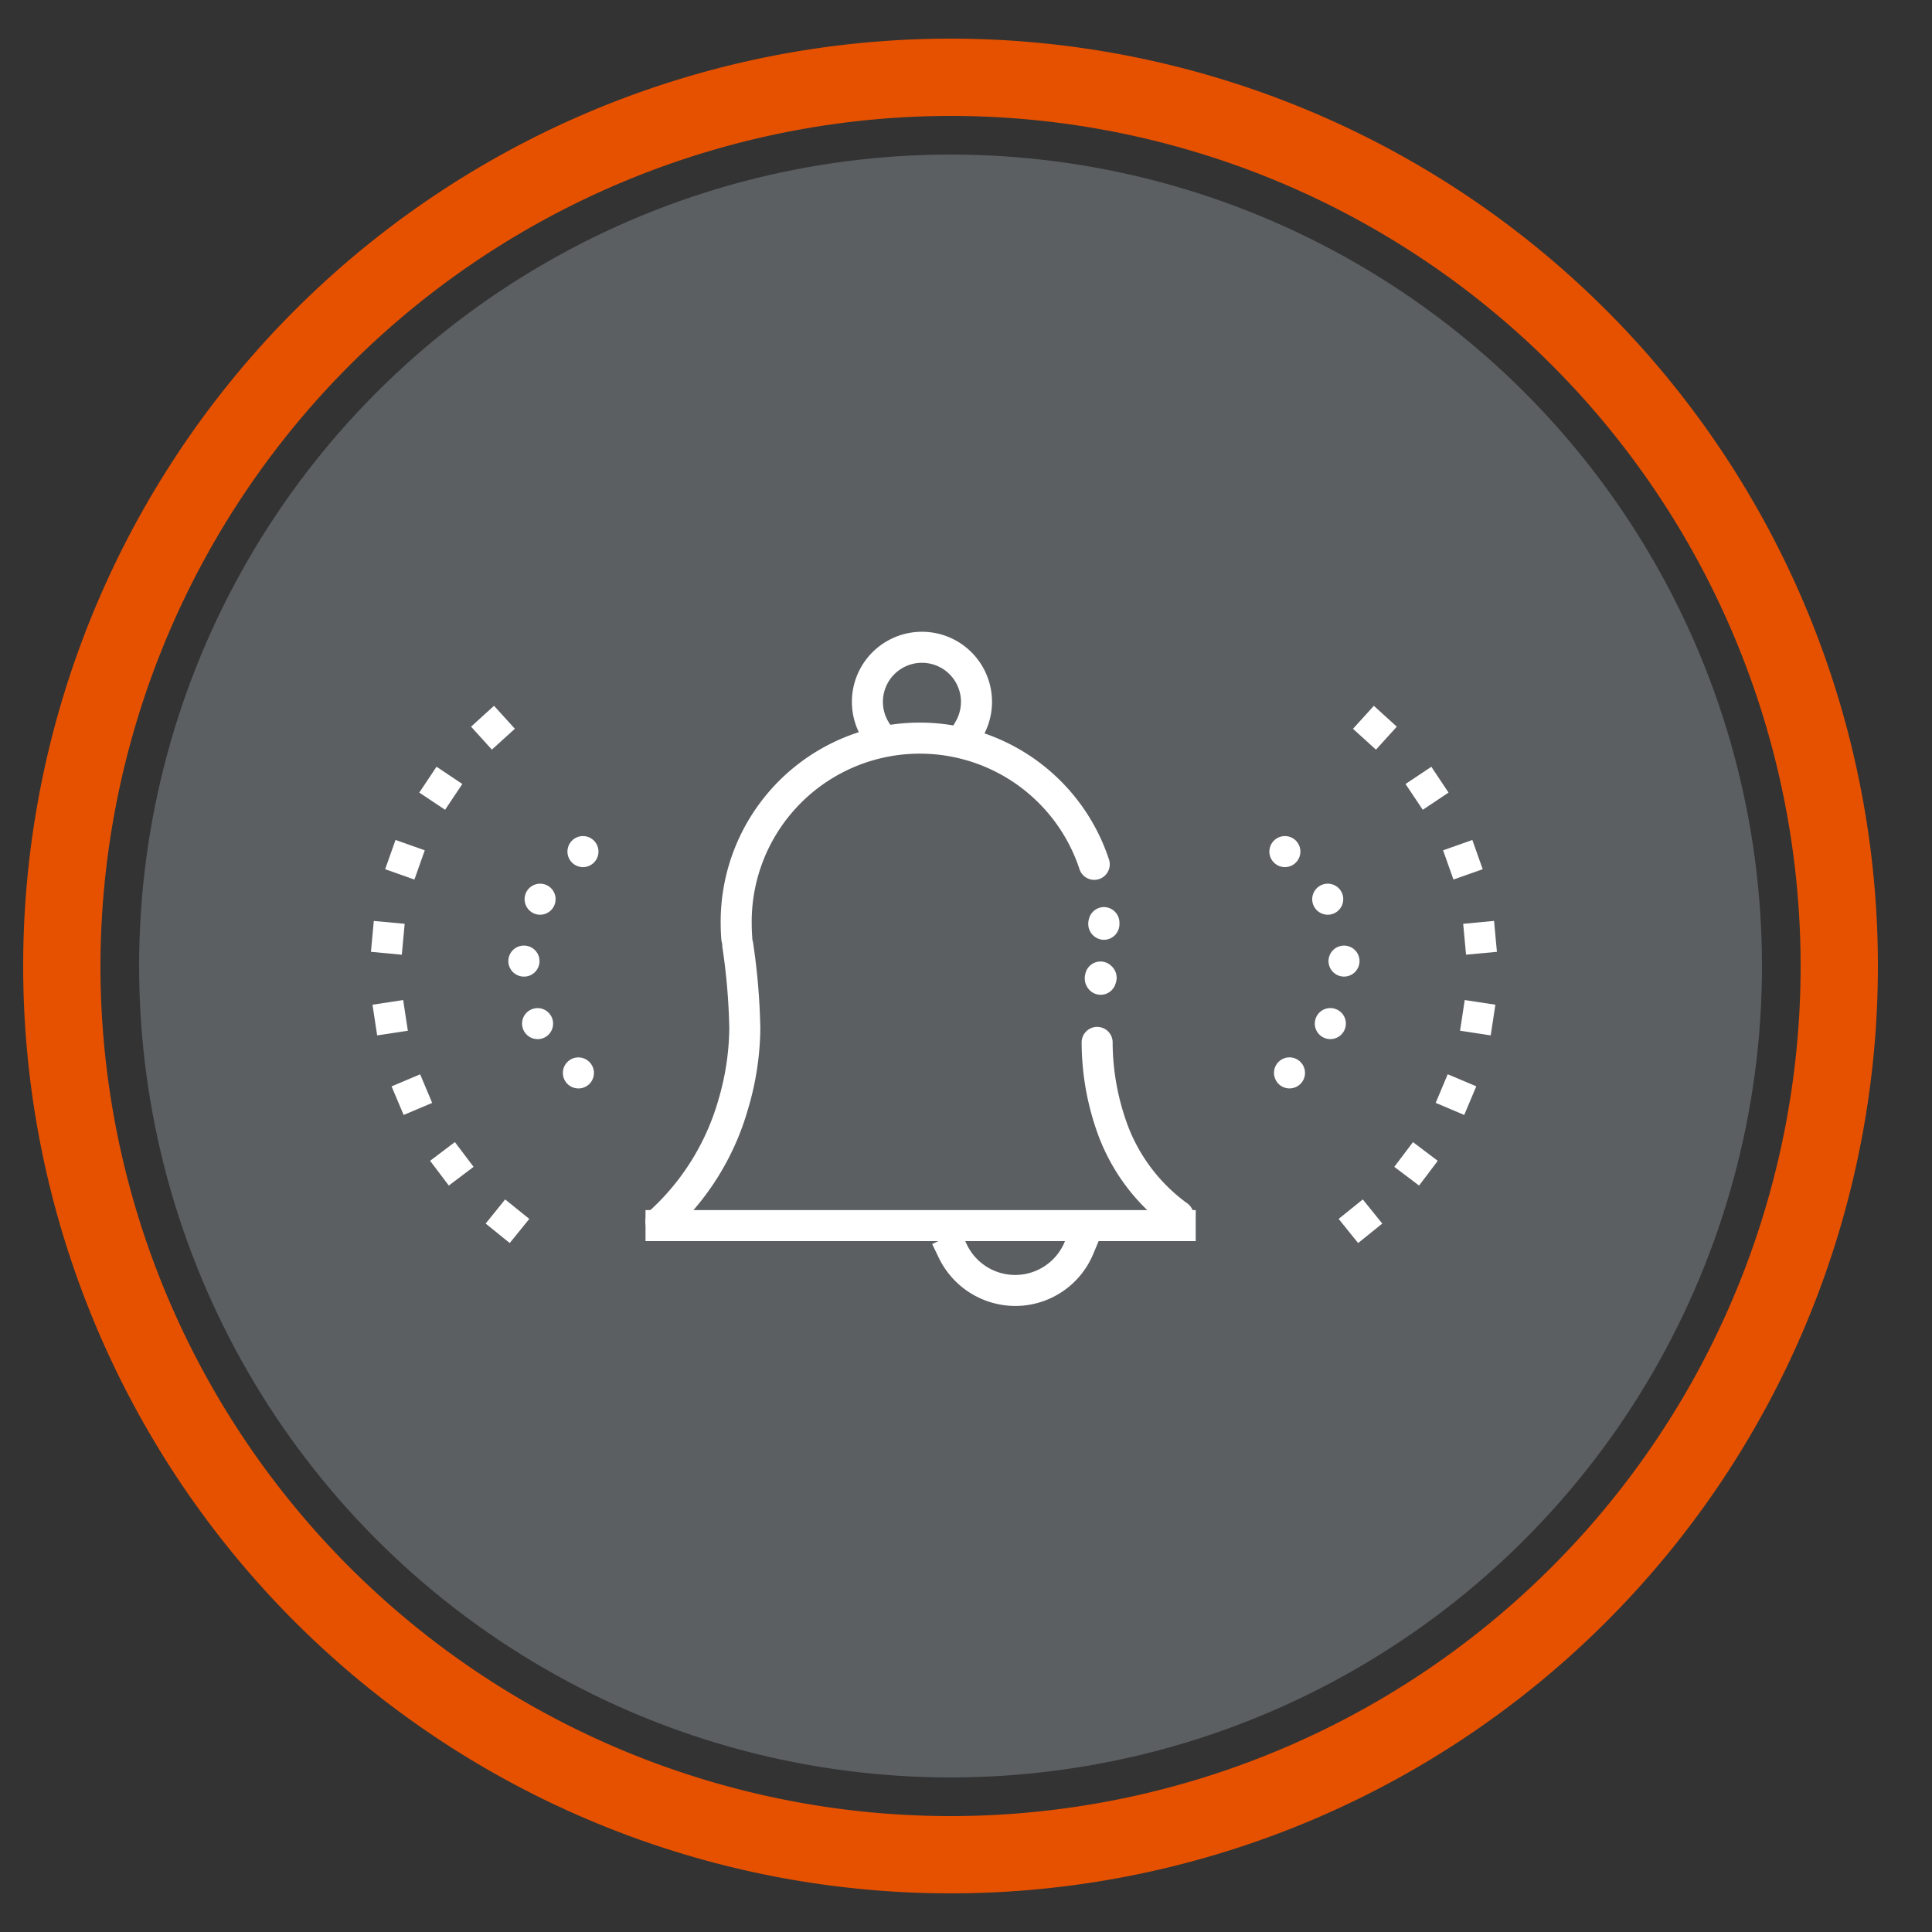 <svg xmlns="http://www.w3.org/2000/svg" width="50" height="50" viewBox="0 0 50 50"><rect x="0" y="0" width="50" height="50" fill="#333333" stroke="none"/><circle cx="24.6" cy="25" r="21" style="fill:#5b5f62"/><path d="M24.6,3a22,22,0,1,1-22,22,22.025,22.025,0,0,1,22-22m0-2a24,24,0,1,0,24,24,24,24,0,0,0-24-24Z" style="fill:#e65100"/><path d="M17.104,32.012a.4.4,0,0,0,.244-.083A6.884,6.884,0,0,0,19.36,28.698a7.512,7.512,0,0,0,.317-2.082,16.984,16.984,0,0,0-.188-2.224.401.401,0,1,0-.791.139,16.209,16.209,0,0,1,.176,2.086,6.759,6.759,0,0,1-.288,1.868A6.174,6.174,0,0,1,16.86,31.292a.401.401,0,0,0,.244.72Z" style="fill:#fff"/><path d="M22.618,19.542l.653-.467-.234-.326a1.01,1.01,0,1,1,1.702-.089l-.198.349.699.396.198-.349a1.813,1.813,0,1,0-3.053.161Z" style="fill:#fff"/><path d="M19.068,24.683l.032-.001a.402.402,0,0,0,.368-.432c-.009-.118-.014-.238-.014-.357a4.351,4.351,0,0,1,8.484-1.397A.401.401,0,1,0,28.7,22.242a5.154,5.154,0,0,0-10.049,1.65c0,.14.005.282.017.421A.401.401,0,0,0,19.068,24.683Z" style="fill:#fff"/><path d="M28.57,24.322a.404.404,0,0,0,.401-.403h0l0-.007,0-.012v-.012l0-.008a.404.404,0,0,0-.401-.405h0a.404.404,0,0,0-.386.297.523.523,0,0,0-.02.125.411.411,0,0,0,.405.425Z" style="fill:#fff"/><path d="M28.485,25.745a.402.402,0,0,0,.387-.294.41.41,0,0,0-.104-.446.401.401,0,0,0-.681.206.433.433,0,0,0,.076.372.402.402,0,0,0,.323.162Z" style="fill:#fff"/><path d="M30.49,31.868a.401.401,0,0,0,.217-.739,4.427,4.427,0,0,1-1.506-1.963,6.255,6.255,0,0,1-.406-2.2.401.401,0,0,0-.401-.39l-.011,0a.401.401,0,0,0-.39.412,6.99,6.99,0,0,0,.457,2.462,5.234,5.234,0,0,0,1.823,2.354A.4.4,0,0,0,30.49,31.868Z" style="fill:#fff"/><rect x="16.706" y="31.317" width="14.239" height="0.803" style="fill:#fff"/><path d="M26.272,33.798a2.185,2.185,0,0,0,2.02-1.343l.155-.37-.74-.311-.155.37a1.387,1.387,0,0,1-2.53.065l-.174-.361-.723.348.174.362A2.203,2.203,0,0,0,26.272,33.798Z" style="fill:#fff"/><path d="M35.148,32.17l-.504-.625.625-.504.504.625-.312.252h0Zm1.577-1.488-.641-.484.484-.64.641.484-.241.32Zm1.169-1.827-.739-.313.312-.74.739.312-.156.37Zm.685-2.059-.793-.121.121-.794.793.121-.06.397Zm-.638-2.089-.074-.799.799-.075.074.8Zm-.326-1.945-.268-.756.757-.268.268.757Zm-.794-1.805-.446-.667.668-.446.445.668ZM35.61,19.401l-.595-.54.54-.594.594.539Z" style="fill:#fff"/><path d="M33.372,28.168h0a.4.4,0,0,1-.321-.161h0a.402.402,0,0,1,.08-.562h0a.401.401,0,0,1,.562.081h0a.401.401,0,0,1-.321.642Zm1.056-1.276h0a.403.403,0,0,1-.176-.041h0a.401.401,0,0,1-.184-.537h0a.401.401,0,0,1,.537-.184h0a.4.4,0,0,1,.185.536h0A.402.402,0,0,1,34.428,26.892Zm.355-1.618h0a.402.402,0,0,1-.401-.393h0a.402.402,0,0,1,.393-.409h0a.401.401,0,0,1,.409.393h0a.401.401,0,0,1-.393.409Zm-.421-1.601h0a.403.403,0,0,1-.354-.211h0a.402.402,0,0,1,.163-.544h0a.401.401,0,0,1,.544.162h0a.402.402,0,0,1-.353.593Zm-1.109-1.232h0a.395.395,0,0,1-.227-.071h0a.401.401,0,0,1-.104-.558h0a.402.402,0,0,1,.558-.104h0a.402.402,0,0,1-.228.733Z" style="fill:#fff"/><path d="M13.192,32.17l-.312-.252h.001l-.312-.252.504-.625.625.504ZM11.615,30.682l-.484-.641.641-.484.484.641Zm-1.169-1.827-.312-.74.739-.312.312.74Zm-.685-2.059L9.64,26.002l.794-.121.121.794Zm.638-2.088L9.6,24.633l.074-.799.799.074-.037.399Zm.326-1.945-.757-.268.268-.757.757.268-.134.378Zm.794-1.806-.668-.445.223-.334h0l.223-.335.668.446-.223.334Zm1.211-1.557-.539-.594.594-.54.54.594-.298.27Z" style="fill:#fff"/><path d="M14.968,28.168h0a.397.397,0,0,1-.24-.08h0a.401.401,0,0,1-.081-.561h0a.401.401,0,0,1,.562-.081h0a.401.401,0,0,1-.241.723Zm-1.056-1.276h0a.401.401,0,0,1-.36-.225h0a.4.4,0,0,1,.185-.536h0a.4.4,0,0,1,.536.184h0a.401.401,0,0,1-.361.578Zm-.355-1.618h-.008a.402.402,0,0,1-.393-.409h0a.401.401,0,0,1,.409-.393h0a.401.401,0,0,1-.008.803Zm.421-1.601h0a.402.402,0,0,1-.191-.049h0a.402.402,0,0,1-.162-.544h0a.402.402,0,0,1,.544-.162h0a.402.402,0,0,1-.192.755Zm1.109-1.232h0a.4.4,0,0,1-.331-.175h0a.402.402,0,0,1,.104-.558h0a.402.402,0,0,1,.558.104h0a.402.402,0,0,1-.331.629Z" style="fill:#fff"/></svg>